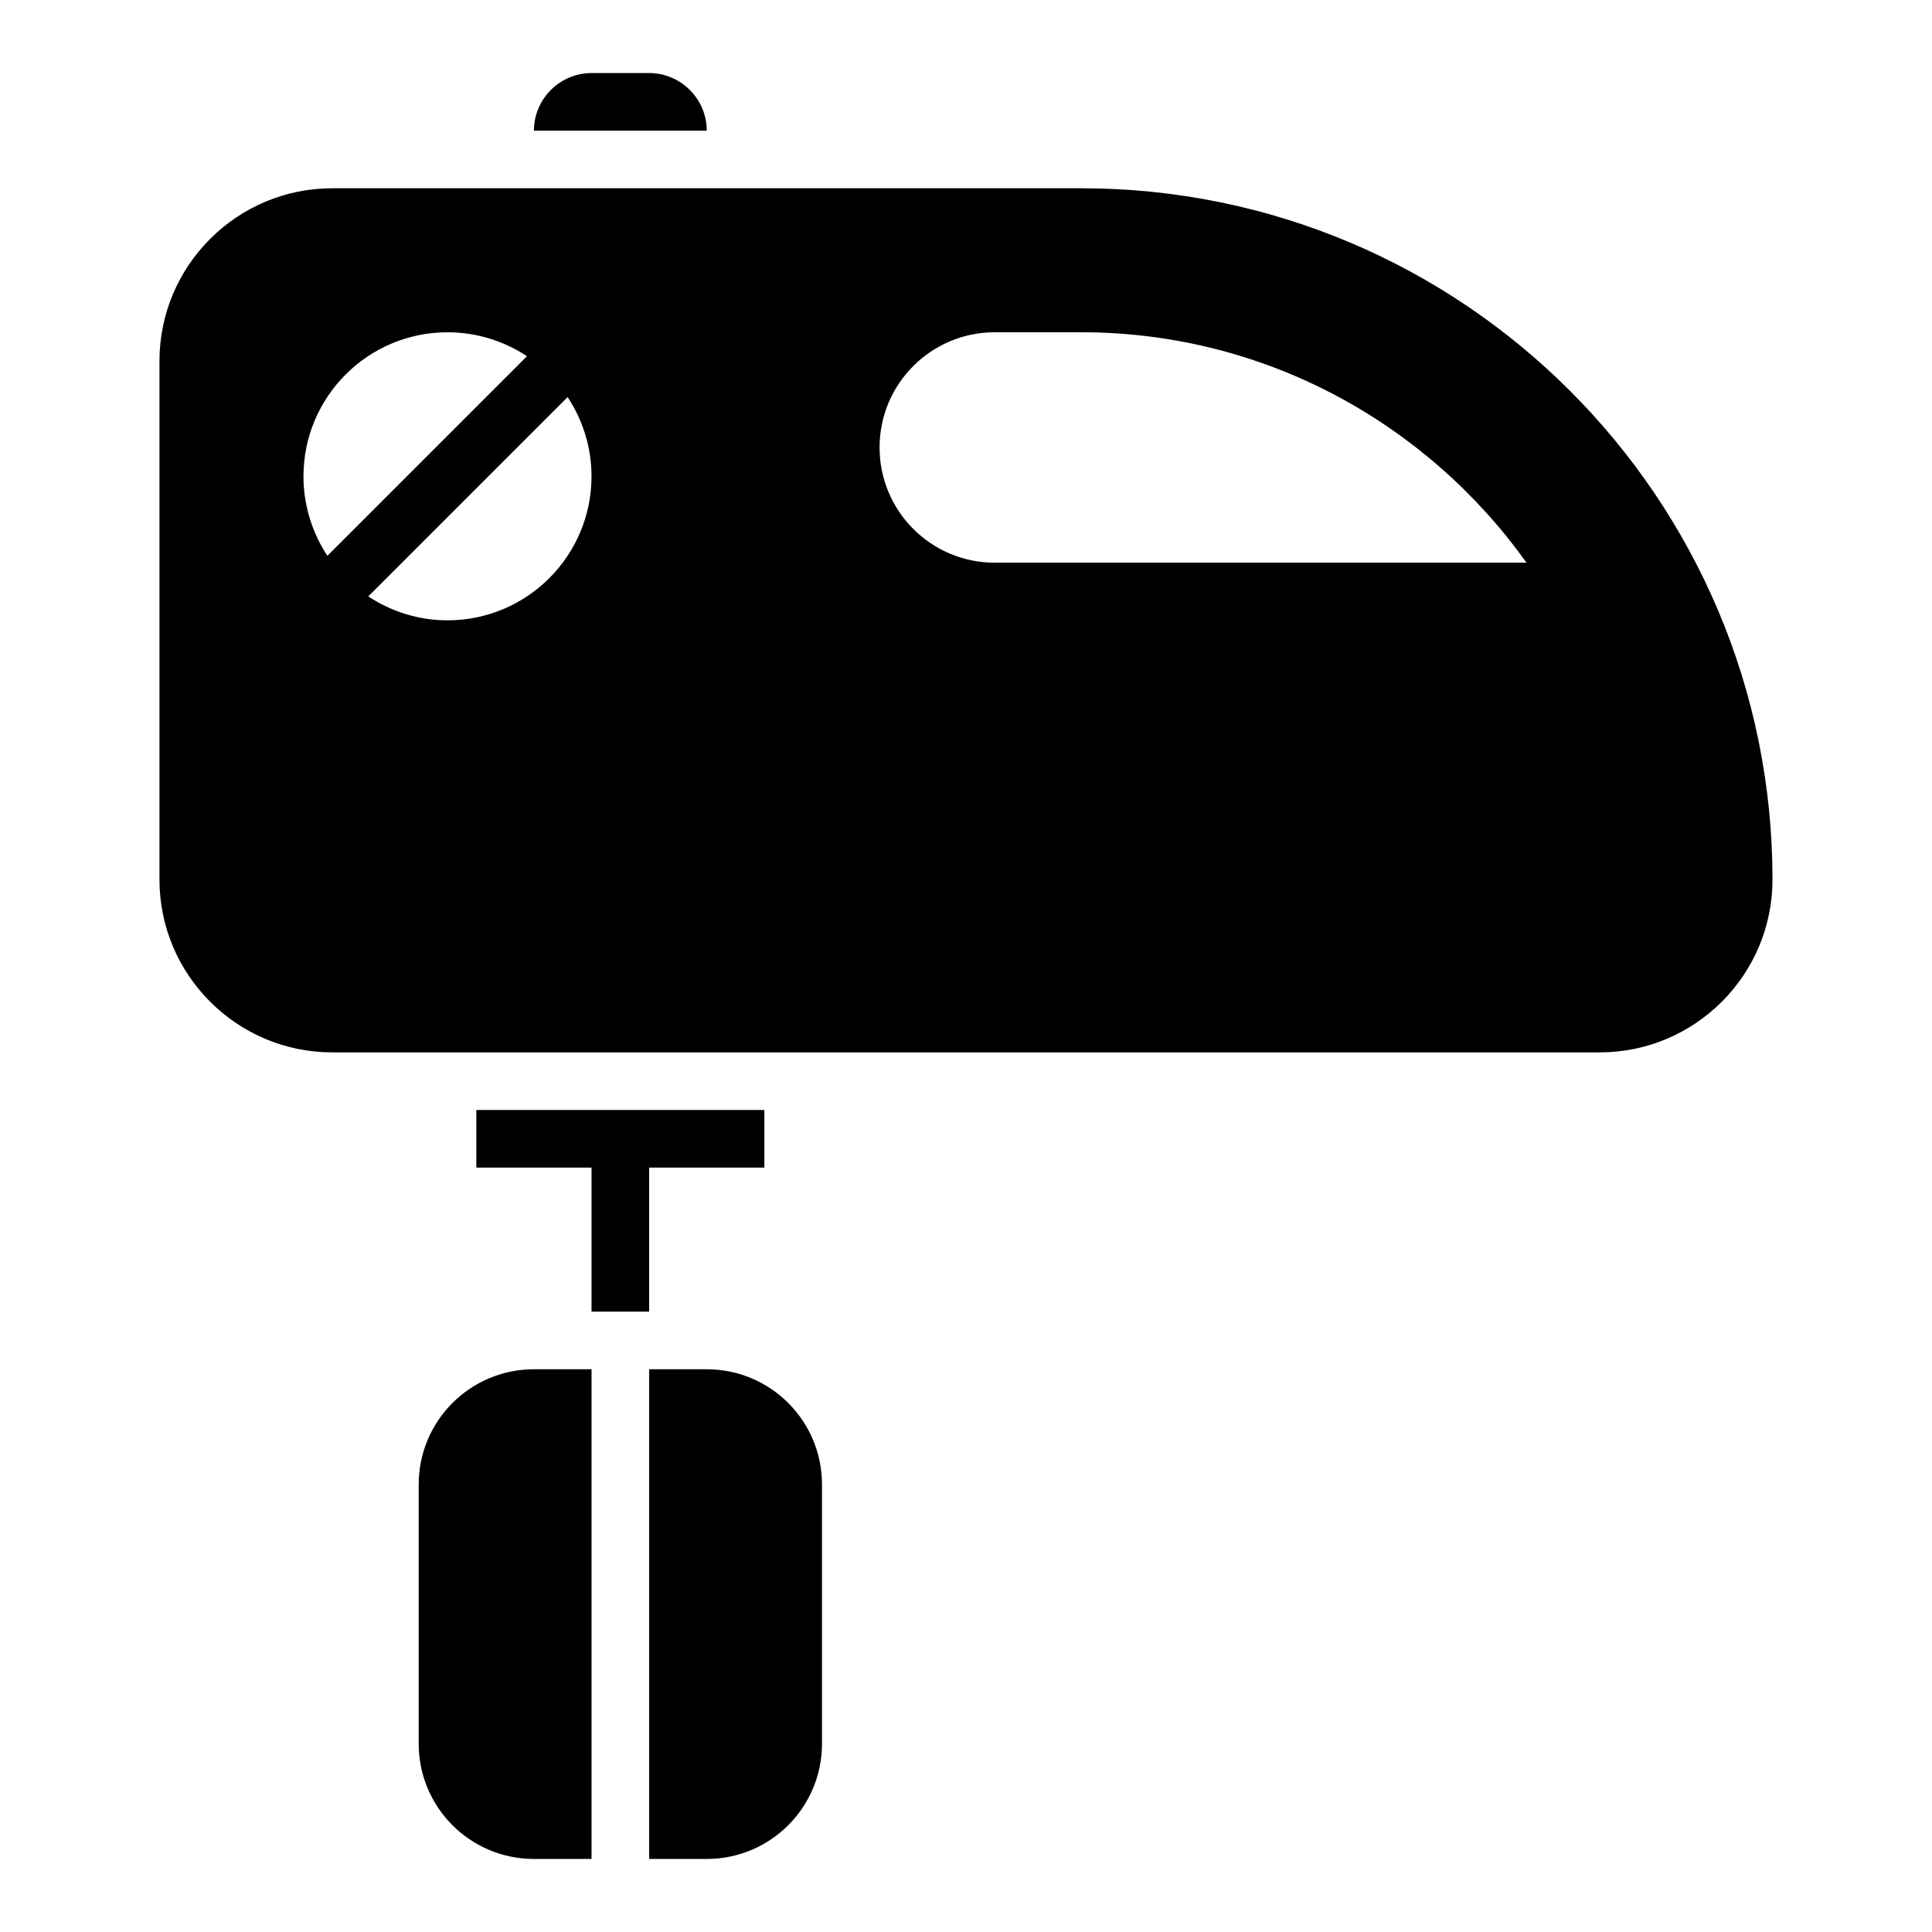 <?xml version="1.0" encoding="UTF-8"?>
<!-- Uploaded to: ICON Repo, www.svgrepo.com, Generator: ICON Repo Mixer Tools -->
<svg fill="#000000" width="800px" height="800px" version="1.1" viewBox="144 144 512 512" xmlns="http://www.w3.org/2000/svg">
 <g>
  <path d="m254.96 537.4v68.703c0 16.871 13.664 30.535 30.535 30.535h15.266v-129.77h-15.266c-16.871 0-30.535 13.664-30.535 30.535z"/>
  <path d="m331.3 506.87h-15.266v129.77h15.266c16.871 0 30.535-13.664 30.535-30.535v-68.703c0-16.867-13.664-30.531-30.535-30.531z"/>
  <path d="m430.53 193.89h-198.47c-25.266 0-45.801 20.535-45.801 45.801v137.4c0 25.266 20.535 45.801 45.801 45.801h335.87c25.266 0 45.801-20.535 45.801-45.801 0-101.14-82.059-183.2-183.2-183.2zm-199.77 97.402c-3.973-6.031-6.336-13.281-6.336-21.066 0-21.07 17.098-38.168 38.168-38.168 7.785 0 15.039 2.367 21.07 6.336zm31.832 17.102c-7.785 0-14.961-2.367-20.992-6.336l52.824-52.824c3.969 6.031 6.332 13.203 6.332 20.992 0 21.066-17.098 38.168-38.164 38.168zm145.04-15.27c-16.871 0-30.535-13.664-30.535-30.535s13.664-30.535 30.535-30.535h22.902c48.703 0 91.68 24.199 118.01 61.066z"/>
  <path d="m316.03 163.36h-15.266c-8.398 0-15.266 6.871-15.266 15.266h45.801c-0.004-8.395-6.875-15.266-15.27-15.266z"/>
  <path d="m316.03 453.43h30.531v-15.27h-76.332v15.27h30.531v38.168h15.27z"/>
 </g>
</svg>